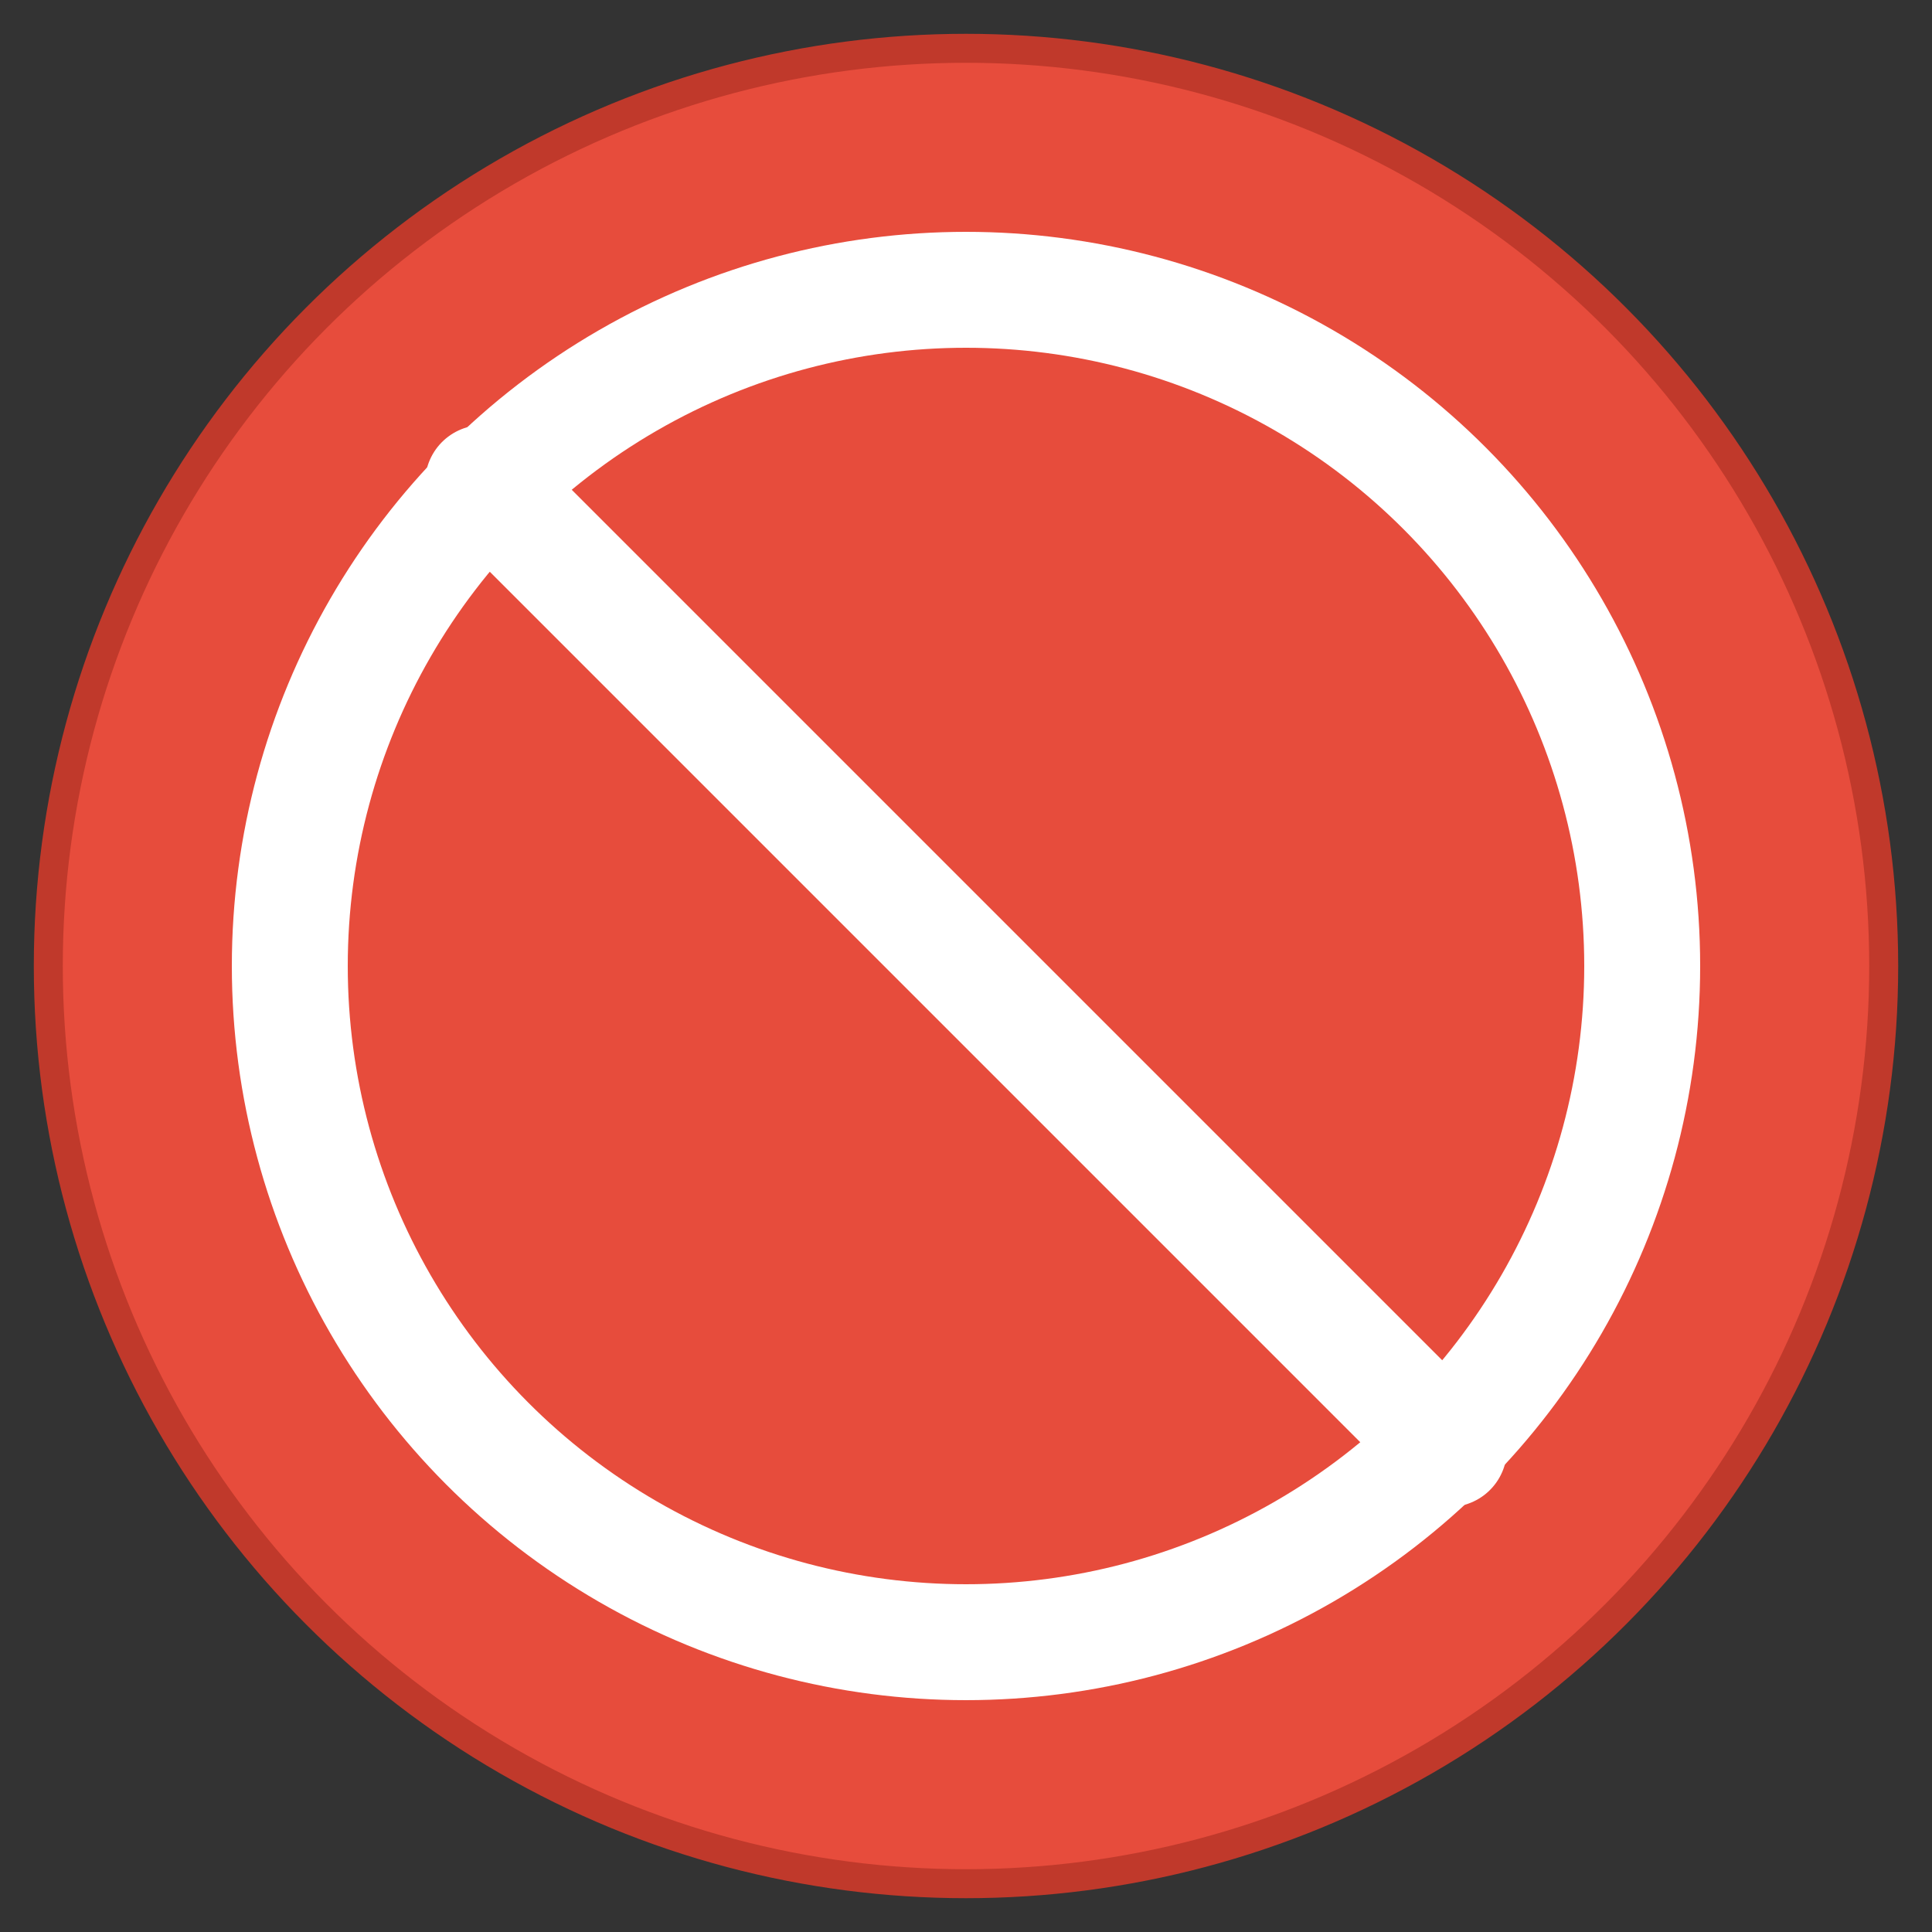 <svg xmlns="http://www.w3.org/2000/svg" viewBox="0 0 200 200" width="200" height="200">
  <rect x="0" y="0" width="200" height="200" fill="#333333" stroke="none"/>
  <circle cx="100" cy="100" r="95" fill="#e74c3c" stroke="#c0392b" stroke-width="3"/>
  <circle cx="100" cy="100" r="70" fill="none" stroke="white" stroke-width="12"/>
  <line x1="50" y1="50" x2="150" y2="150" stroke="white" stroke-width="12" stroke-linecap="round"/>
</svg>
